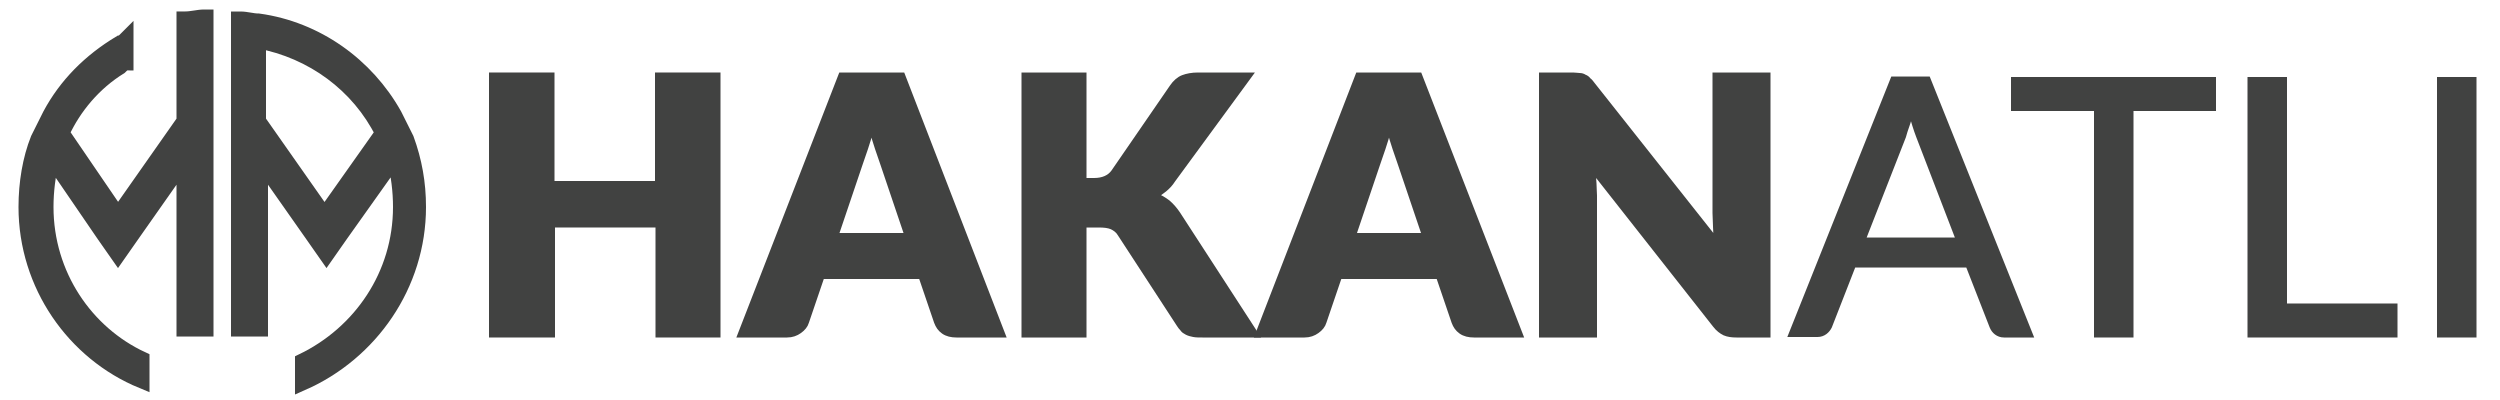 <?xml version="1.0" encoding="utf-8"?>
<!-- Generator: Adobe Illustrator 23.0.2, SVG Export Plug-In . SVG Version: 6.00 Build 0)  -->
<svg version="1.1" id="katman_1" xmlns="http://www.w3.org/2000/svg" xmlns:xlink="http://www.w3.org/1999/xlink" x="0px" y="0px"
	 viewBox="0 0 500 80" style="enable-background:new 0 0 500 80;" xml:space="preserve">
<style type="text/css">
	.st0{fill:#414241;stroke:#414241;stroke-width:3;stroke-miterlimit:10;}
	.st1{fill:#414241;stroke:#414241;stroke-miterlimit:10;}
</style>
<path class="st0" d="M83.7,41.4c0-4.8-0.8-9.2-2.4-13.6c-0.8-1.6-1.6-3.2-2.4-4.8C73.3,13,63.3,5.8,51.7,4.2c-1.2,0-2.4-0.4-3.6-0.4
	h-0.4v4v10.4v8v39.6h4.4V32.2L62.5,47l2.8,4l2.8-4l10.8-15.2c0.8,3.2,1.2,6.4,1.2,9.6c0,13.6-8,25.2-19.6,30.8v4.4
	C74.1,70.6,83.7,57,83.7,41.4z M64.9,43L51.7,24.2v-16c10.8,2,20,8.8,24.8,18.4L64.9,43z"/>
<path class="st0" d="M9.2,41.4c0-3.2,0.4-6.4,1.2-9.6L20.8,47l2.8,4l2.8-4l10.4-14.8v33.6h4.4V26.2v-8V7.4v-4h-0.4
	c-1.2,0-2.4,0.4-4,0.4v4V17v7.2L23.6,43L12.4,26.6c2.4-5.2,6.4-10,11.6-13.2c0.4-0.4,0.8-0.8,1.2-0.8V7.8c-0.4,0.4-0.8,0.8-1.2,0.8
	C18,12.2,13.2,17,10,23c-0.8,1.6-1.6,3.2-2.4,4.8c-1.6,4-2.4,8.8-2.4,13.6c0,15.6,9.6,29.2,23.2,34.8v-4.4
	C17.2,66.6,9.2,55,9.2,41.4z"/>
<g>
	<path class="st1" d="M143.7,67h-12.1V45h-21.1v22H98.3V15h12.1v21.7h21.1V15h12.1V67z"/>
	<path class="st1" d="M200.6,67h-9.3c-1,0-1.9-0.2-2.6-0.7c-0.7-0.5-1.1-1.1-1.4-1.9l-3.1-9.1h-19.8l-3.1,9.1
		c-0.2,0.7-0.7,1.3-1.4,1.8c-0.7,0.5-1.5,0.8-2.5,0.8H148L168.2,15h12.3L200.6,67z M167.2,47.1h14.2l-4.8-14.2
		c-0.3-0.9-0.7-2-1.1-3.2c-0.4-1.2-0.8-2.5-1.2-4c-0.4,1.5-0.8,2.8-1.2,4c-0.4,1.2-0.8,2.3-1.1,3.2L167.2,47.1z"/>
	<path class="st1" d="M216.9,36.1h1.9c1.8,0,3.1-0.6,3.9-1.7l11.7-17c0.6-0.9,1.4-1.6,2.2-1.9c0.8-0.3,1.8-0.5,3-0.5H250l-15.4,21
		c-0.5,0.8-1.1,1.4-1.7,1.9c-0.6,0.5-1.2,0.9-1.8,1.2c0.9,0.3,1.7,0.8,2.5,1.4c0.7,0.6,1.4,1.4,2,2.3L251.3,67h-10.8
		c-0.7,0-1.3,0-1.8-0.1s-0.9-0.2-1.3-0.4c-0.4-0.2-0.7-0.4-0.9-0.7c-0.3-0.3-0.5-0.6-0.7-0.9l-11.8-18.1c-0.4-0.7-1-1.1-1.6-1.4
		c-0.7-0.3-1.5-0.4-2.7-0.4h-2.9V67h-12V15h12V36.1z"/>
	<path class="st1" d="M304.1,67h-9.3c-1,0-1.9-0.2-2.6-0.7c-0.7-0.5-1.1-1.1-1.4-1.9l-3.1-9.1h-19.8l-3.1,9.1
		c-0.2,0.7-0.7,1.3-1.4,1.8c-0.7,0.5-1.5,0.8-2.5,0.8h-9.4L271.6,15h12.3L304.1,67z M270.7,47.1h14.2l-4.8-14.2
		c-0.3-0.9-0.7-2-1.1-3.2c-0.4-1.2-0.8-2.5-1.2-4c-0.4,1.5-0.8,2.8-1.2,4c-0.4,1.2-0.8,2.3-1.1,3.2L270.7,47.1z"/>
	<path class="st1" d="M315.9,15.1c0.4,0,0.7,0.1,1,0.3c0.3,0.1,0.6,0.3,0.8,0.6c0.3,0.2,0.6,0.6,0.9,1l24.7,31.2
		c-0.1-1-0.2-2-0.2-2.9c0-0.9-0.1-1.8-0.1-2.7V15h10.6V67h-6.3c-0.9,0-1.7-0.1-2.4-0.4c-0.6-0.3-1.3-0.8-1.9-1.6L318.6,34
		c0.1,0.9,0.1,1.8,0.2,2.7c0,0.9,0.1,1.7,0.1,2.4V67h-10.6V15h6.3C315.1,15,315.6,15.1,315.9,15.1z"/>
	<path class="st1" d="M406.1,67h-5.3c-0.6,0-1.1-0.2-1.5-0.5c-0.4-0.3-0.7-0.7-0.9-1.2L393.6,53h-22.9l-4.8,12.3
		c-0.2,0.4-0.5,0.8-0.9,1.1c-0.4,0.3-0.9,0.5-1.5,0.5h-5.3l20.4-51.1h7L406.1,67z M372.6,48h19.1l-8-20.8c-0.5-1.3-1-2.9-1.5-4.8
		c-0.3,1-0.5,1.9-0.8,2.7c-0.3,0.8-0.5,1.5-0.7,2.2L372.6,48z"/>
	<path class="st1" d="M442.7,15.9v5.8h-16.5V67h-6.9V21.7h-16.6v-5.8H442.7z"/>
	<path class="st1" d="M456.9,61.2H479V67h-29V15.9h6.9V61.2z"/>
	<path class="st1" d="M494.8,67h-6.9V15.9h6.9V67z"/>
</g>
</svg>
